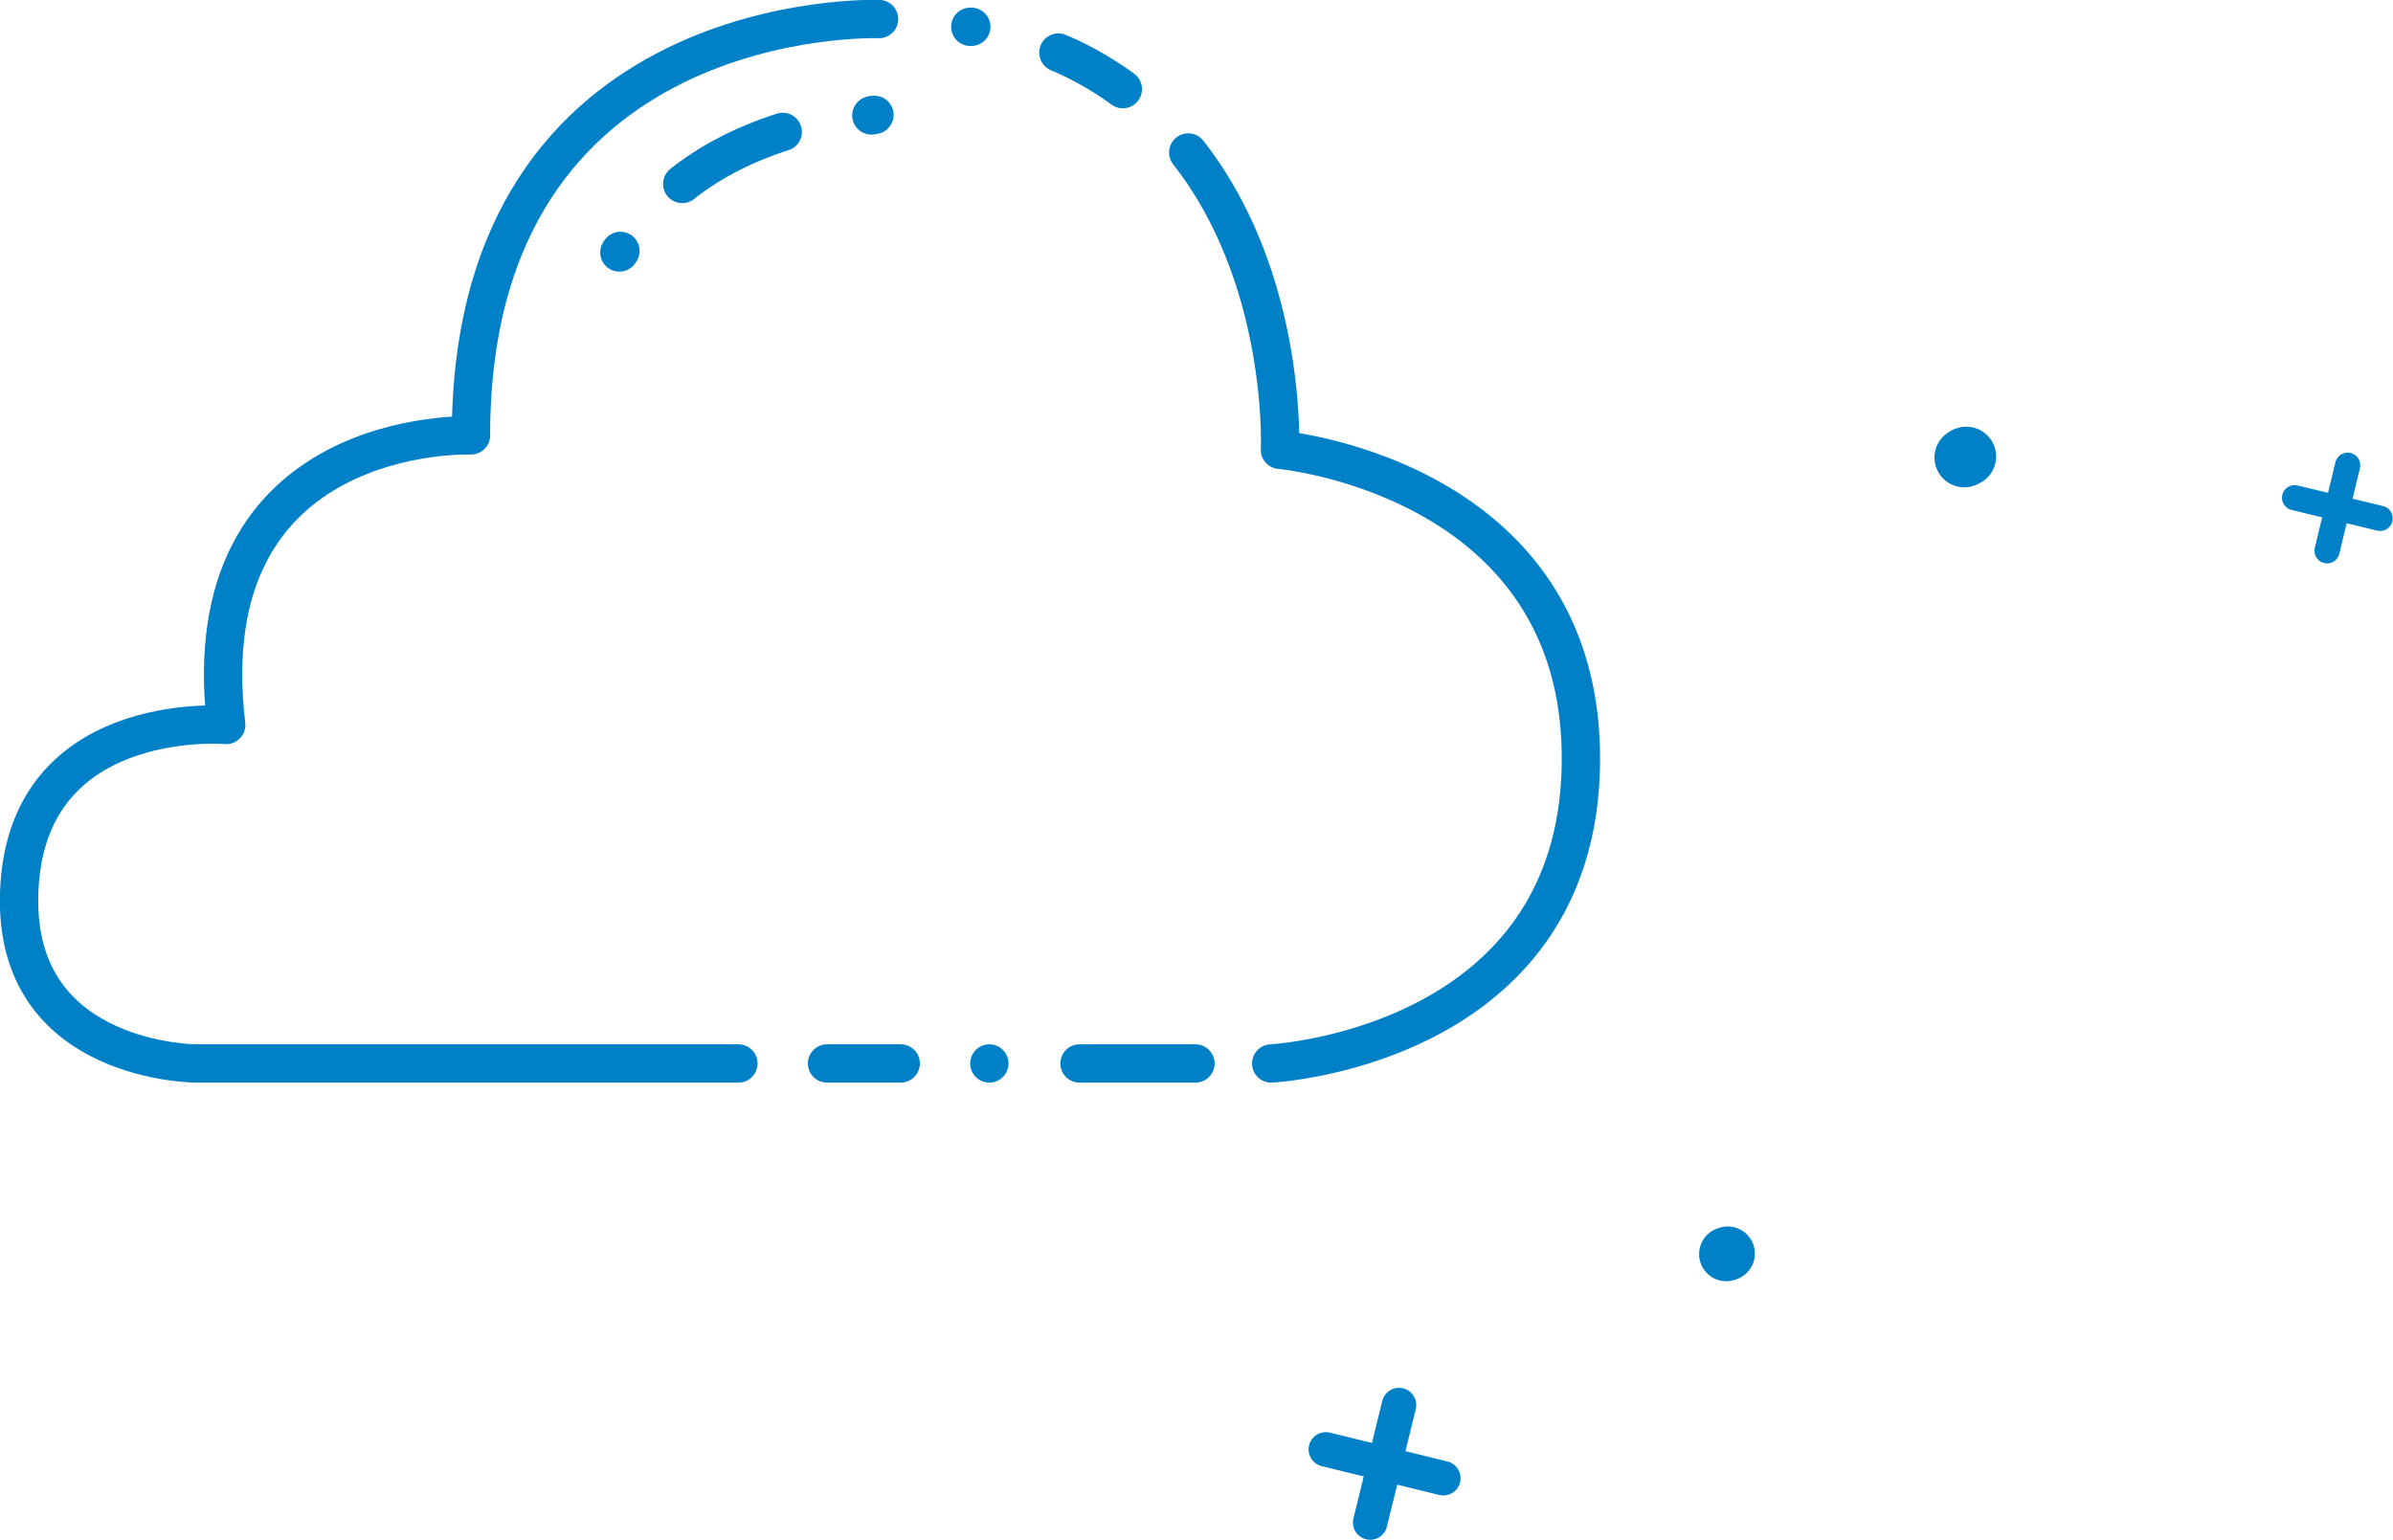 <svg xmlns="http://www.w3.org/2000/svg" viewBox="0 0 464.4 298.8" xmlns:v="https://vecta.io/nano"><style><![CDATA[.F{stroke-linecap:round}.G{stroke-linejoin:round}.H{stroke-miterlimit:10}]]></style><g fill="none" stroke="#0080c6" class="F G H"><g stroke-width="7.437"><path d="M160.5 206.4h14.3m34.7 0H232m-40 0h0M170.6 3.7S91.4.8 91.4 84.5c0 0-54.4-2.1-47.5 56.2 0 0-40.2-3.4-40.2 34.2 0 31.5 34.4 31.5 34.4 31.5h105.2"/><path d="M120.4 48.7c-.1.1-.1.2-.2.3m31.7-23.4c-6.5 2.1-13.3 5.2-19.5 10.1m37.3-13.4c-.2 0-.4 0-.6.1m19.4-17.2c-.2 0 .1 0-.2 0m29.6 12.1a62.64 62.64 0 0 0-12.5-7.1m41.3 196.2s60.1-3.1 60.1-59.2c0-54.6-58.4-59.9-58.4-59.9s1.5-33.1-17.8-57.7"/></g><path d="M335 243.4c.4-.1-.1 0 .3-.1" stroke-width="10.525"/><path d="M381.2 88.8c.5-.1-.1-.1.4-.2" stroke-width="11.566"/><g stroke-width="6.692"><path d="M257.3 281.3l22.8 5.6"/><path d="M265.9 295.5l5.6-22.8"/></g><g stroke-width="4.893"><path d="M445.3 96.6l16.6 4"/><path d="M451.6 106.9l4-16.6"/></g></g></svg>